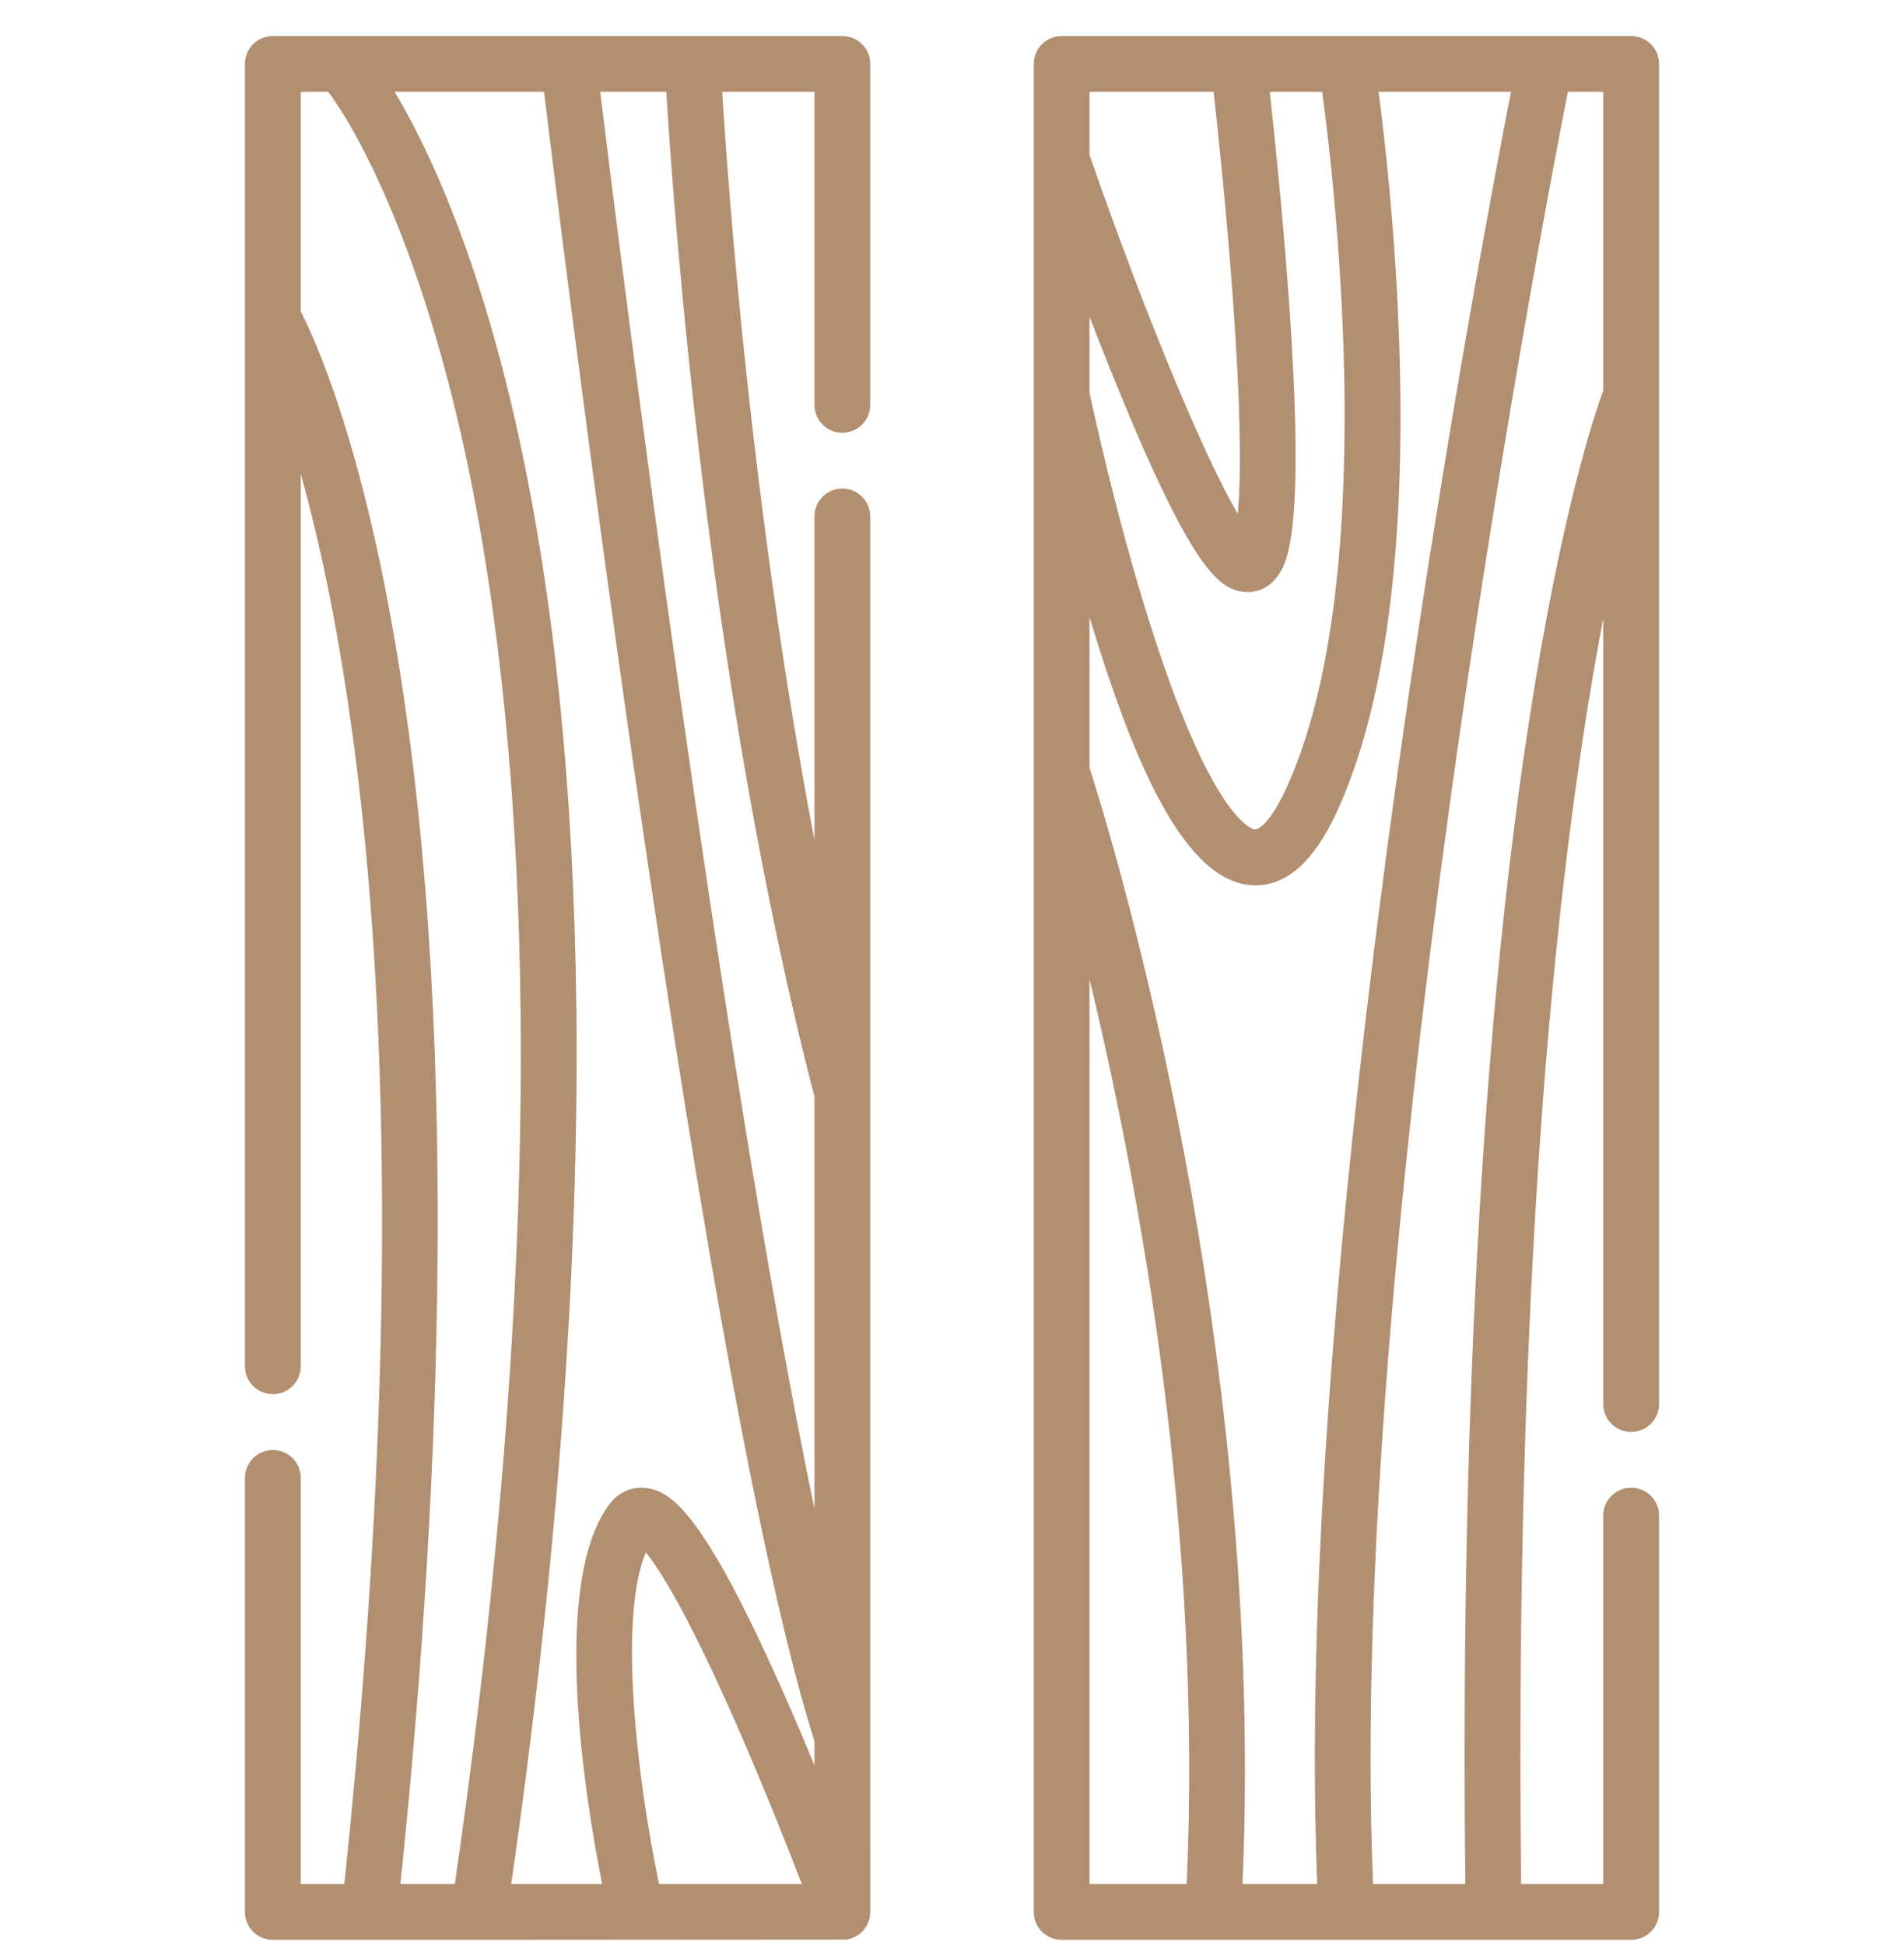 <svg width="46" height="47" viewBox="0 0 46 47" fill="none" xmlns="http://www.w3.org/2000/svg">
<g clip-path="url(#clip0_163_1323)">
<path d="M20.434 46.864C20.431 46.864 20.428 46.865 20.425 46.865C20.429 46.865 20.434 46.864 20.434 46.864Z" fill="#B28F70"/>
<path d="M20.425 46.865C20.42 46.866 20.416 46.867 20.416 46.867C20.419 46.866 20.422 46.866 20.425 46.865Z" fill="#B28F70"/>
<path d="M21.024 41.956V12.478C21.024 12.106 20.723 11.804 20.351 11.804C19.978 11.804 19.677 12.105 19.677 12.478V20.298C18.152 12.297 17.591 4.546 17.448 2.218H19.677V9.782C19.677 10.155 19.978 10.456 20.351 10.456C20.723 10.456 21.024 10.155 21.024 9.782V1.544C21.024 1.172 20.723 0.87 20.351 0.87H6.592C6.22 0.87 5.918 1.172 5.918 1.544V33.011C5.918 33.383 6.22 33.685 6.592 33.685C6.964 33.685 7.266 33.383 7.266 33.011V11.449C8.614 16.264 10.312 26.648 8.318 45.522H7.266V35.707C7.266 35.335 6.964 35.033 6.592 35.033C6.22 35.033 5.918 35.335 5.918 35.707V46.196C5.918 46.568 6.22 46.87 6.592 46.87H8.923C8.923 46.87 8.924 46.87 8.924 46.87C8.925 46.87 8.926 46.87 8.926 46.87H11.572C11.572 46.87 20.433 46.864 20.434 46.864C20.448 46.862 20.463 46.86 20.477 46.858C20.487 46.856 20.497 46.853 20.506 46.851C20.516 46.849 20.526 46.846 20.537 46.843C20.548 46.84 20.559 46.836 20.571 46.832C20.575 46.831 20.58 46.83 20.584 46.828C20.588 46.827 20.591 46.825 20.594 46.824C20.608 46.818 20.621 46.813 20.635 46.806C20.642 46.803 20.65 46.799 20.657 46.795C20.669 46.79 20.68 46.783 20.691 46.777C20.7 46.772 20.709 46.767 20.717 46.761C20.726 46.755 20.735 46.749 20.743 46.743C20.753 46.736 20.762 46.729 20.772 46.722C20.779 46.716 20.786 46.71 20.793 46.704C20.802 46.695 20.812 46.687 20.821 46.678C20.827 46.672 20.833 46.665 20.84 46.659C20.848 46.65 20.857 46.641 20.865 46.631C20.871 46.624 20.877 46.616 20.883 46.608C20.89 46.599 20.897 46.59 20.903 46.581C20.91 46.572 20.916 46.562 20.922 46.552C20.927 46.544 20.932 46.536 20.937 46.528C20.943 46.516 20.949 46.505 20.955 46.493C20.959 46.486 20.962 46.478 20.966 46.47C20.971 46.458 20.976 46.446 20.981 46.433C20.984 46.425 20.987 46.417 20.99 46.409C20.994 46.397 20.997 46.385 21 46.373C21.003 46.364 21.005 46.354 21.008 46.345C21.01 46.334 21.012 46.323 21.014 46.312C21.016 46.301 21.018 46.289 21.019 46.277C21.02 46.268 21.021 46.258 21.022 46.249C21.023 46.236 21.024 46.222 21.024 46.208C21.024 46.204 21.025 46.2 21.025 46.196C21.024 46.194 21.024 41.958 21.024 41.956ZM10.989 45.522H9.673C10.543 37.21 11.194 25.578 9.611 15.908C8.757 10.688 7.601 8.174 7.266 7.525V2.218H7.929C8.714 3.26 10.202 6.116 11.247 10.985C12.08 14.863 12.527 19.416 12.578 24.518C12.639 30.744 12.104 37.808 10.989 45.522ZM15.922 45.522C15.388 42.958 14.935 39.083 15.603 37.508C15.943 37.926 16.66 39.044 17.939 42.001C18.523 43.352 19.048 44.678 19.373 45.522H15.922ZM19.677 42.65C19.484 42.184 19.279 41.7 19.067 41.215C17.019 36.528 16.221 36.043 15.635 35.956C15.283 35.904 14.953 36.043 14.729 36.338C13.292 38.235 14.132 43.425 14.548 45.522H12.351C13.467 37.745 13.996 30.62 13.924 24.334C13.864 19.123 13.392 14.469 12.522 10.502C11.562 6.123 10.325 3.539 9.534 2.218H13.143C13.387 4.221 14.229 11.024 15.31 18.523C17.02 30.392 18.489 38.311 19.677 42.068V42.65ZM19.677 36.455C17.408 25.56 14.995 6.261 14.501 2.218H16.098C16.268 5.032 17.096 16.567 19.677 26.495V36.455H19.677Z" fill="#B28F70"/>
<path d="M20.351 46.87C20.372 46.87 20.394 46.869 20.416 46.867L20.348 46.87C20.349 46.87 20.35 46.87 20.351 46.87Z" fill="#B28F70"/>
<path d="M39.408 0.87H37.326C37.325 0.87 37.323 0.87 37.321 0.87H29.914C29.913 0.87 29.912 0.87 29.911 0.87H25.649C25.277 0.87 24.976 1.172 24.976 1.544V9.559C24.976 9.561 24.976 9.563 24.976 9.566V18.67C24.976 18.672 24.976 18.673 24.976 18.674V46.196C24.976 46.568 25.277 46.87 25.649 46.87H39.408C39.78 46.87 40.082 46.568 40.082 46.196V36.619C40.082 36.247 39.78 35.945 39.408 35.945C39.036 35.945 38.734 36.247 38.734 36.619V45.522H36.75C36.661 37.769 36.862 26.884 38.253 17.762C38.413 16.709 38.576 15.772 38.734 14.945V33.924C38.734 34.296 39.036 34.598 39.408 34.598C39.78 34.598 40.082 34.296 40.082 33.924V9.555C40.082 9.554 40.082 9.553 40.082 9.552V1.544C40.082 1.172 39.78 0.87 39.408 0.87ZM30.144 14.306C30.417 14.306 30.674 14.176 30.848 13.944C31.079 13.635 31.56 12.992 31.125 7.042C30.983 5.107 30.788 3.225 30.677 2.218H31.944C32.27 4.636 33.357 14.17 31.048 19.105C30.676 19.9 30.395 20.051 30.316 20.041C30.274 20.037 29.269 19.863 27.711 14.842C26.948 12.384 26.414 9.92 26.323 9.492V7.651C26.484 8.068 26.652 8.498 26.825 8.928C28.753 13.727 29.431 14.205 30.009 14.296C30.054 14.303 30.099 14.306 30.144 14.306ZM26.323 2.218H29.321C29.425 3.148 29.625 5.048 29.771 7.02C30.001 10.099 29.976 11.645 29.904 12.416C29.094 11.04 27.652 7.575 26.323 3.745V2.218H26.323ZM28.669 45.522H26.323V23.66C27.524 28.656 29.058 36.945 28.669 45.522ZM30.018 45.522C30.333 38.399 29.344 31.548 28.441 26.994C27.515 22.329 26.521 19.164 26.323 18.552V14.915H26.323C26.355 15.021 26.388 15.127 26.421 15.233C27.276 17.991 28.474 21.182 30.159 21.38C30.218 21.387 30.278 21.391 30.336 21.391C31.087 21.39 31.736 20.815 32.269 19.676C33.46 17.13 33.976 13.279 33.803 8.23C33.713 5.593 33.455 3.348 33.305 2.218H36.505C36.097 4.312 34.975 10.26 33.934 17.476C32.768 25.553 31.475 36.875 31.824 45.522H30.018V45.522ZM38.734 9.438C38.526 9.999 37.714 12.397 36.937 17.451C35.519 26.675 35.312 37.68 35.402 45.522H33.172C32.541 30.243 37.114 6.121 37.879 2.218H38.734V9.438H38.734Z" fill="#B28F70"/>
</g>
<defs>
<clipPath id="clip0_163_1323">
<rect width="46" height="46" fill="white" transform="translate(0 0.87)"/>
</clipPath>
</defs>
</svg>
